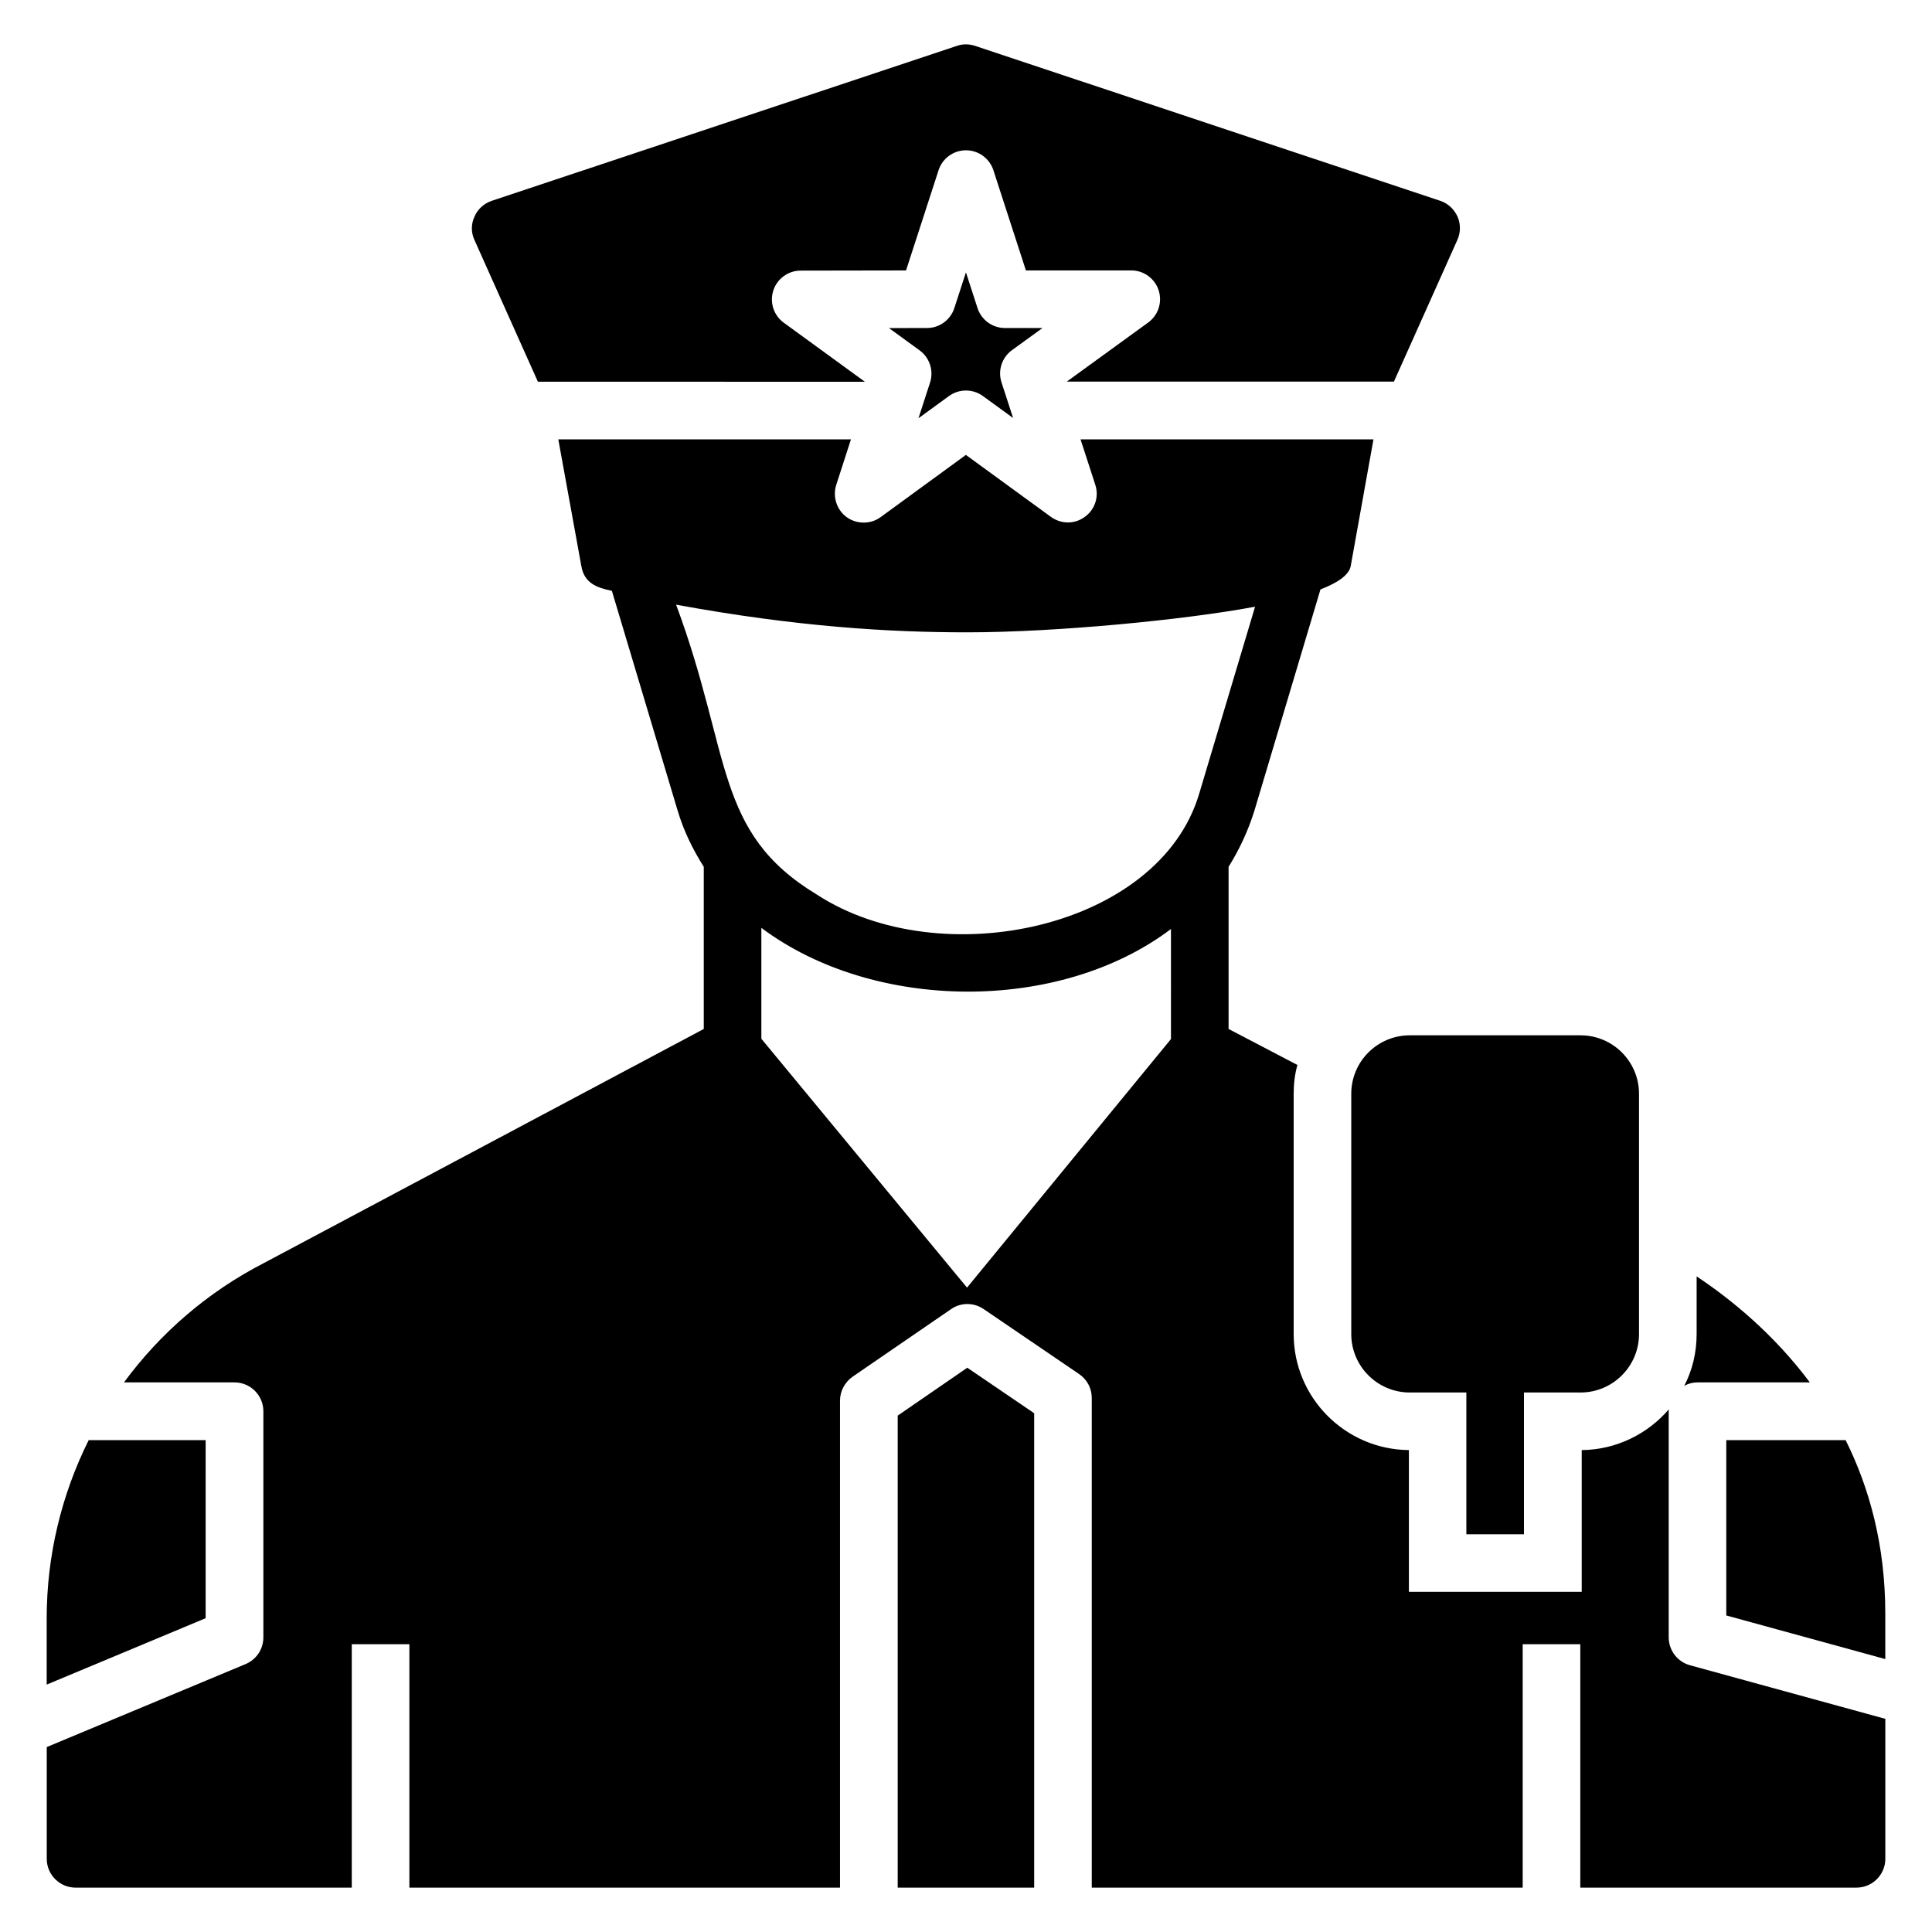 <?xml version="1.0" encoding="UTF-8"?>
<!-- Uploaded to: ICON Repo, www.svgrepo.com, Generator: ICON Repo Mixer Tools -->
<svg fill="#000000" width="800px" height="800px" version="1.1" viewBox="144 144 512 512" xmlns="http://www.w3.org/2000/svg">
 <g>
  <path d="m562.86 418.37h-45.266c-8.551 0-15.496 6.945-15.496 15.496v63.664c0 8.551 6.945 15.496 15.496 15.496h15.004v37.57h15.266v-37.57h14.996c8.551 0 15.496-6.945 15.496-15.496v-63.664c0-8.551-6.945-15.496-15.496-15.496z"/>
  <path d="m530.27 201.42c-0.918-1.984-2.519-3.512-4.582-4.199l-123.28-41.066c-1.602-0.535-3.281-0.535-4.809 0l-123.28 41.066c-2.062 0.688-3.742 2.215-4.582 4.199-0.918 1.984-0.918 4.199 0 6.184l16.809 37.547 86.664 0.023-21.508-15.656c-2.668-1.945-3.785-5.387-2.766-8.527 1.02-3.141 3.945-5.273 7.246-5.277l27.926-0.047 8.625-26.566c1.02-3.144 3.949-5.273 7.262-5.273 3.309 0 6.238 2.133 7.262 5.277l8.617 26.555h27.918c3.309 0 6.238 2.133 7.262 5.277 1.02 3.144-0.098 6.59-2.773 8.531l-21.57 15.66h86.695l16.797-37.52c0.906-1.988 0.906-4.203 0.07-6.188z"/>
  <path d="m400.34 506.46-18.438 12.691v125.09h36.164v-125.72z"/>
  <path d="m198.5 525.65h-30.996c-7.18 14.414-11.133 30.516-11.133 47.293v17.492l42.125-17.594z"/>
  <path d="m601.48 572.11 42.141 11.562v-12.023c0-18.105-4.195-33.312-10.504-45.992h-31.633z"/>
  <path d="m591.87 585.31c-3.359-0.918-5.648-3.969-5.648-7.406v-59.922c0-0.152 0-0.383 0.078-0.535-5.648 6.566-13.969 10.762-23.129 10.84v37.559h-45.801v-37.559c-16.871-0.152-30.535-13.891-30.535-30.762v-63.664c0-2.672 0.305-5.191 0.992-7.633l-18.242-9.543v-42.977c2.824-4.504 5.191-9.543 6.871-14.961l17.48-58.547c4.582-1.754 7.559-3.816 8.016-6.184l6.031-33.586h-77.633l3.894 11.984c1.07 3.207-0.078 6.641-2.75 8.551-2.672 1.984-6.258 1.984-9.008 0l-22.52-16.41-22.594 16.488c-1.375 0.992-2.902 1.449-4.504 1.449-1.527 0-3.129-0.457-4.504-1.449-2.672-1.984-3.742-5.418-2.75-8.551l3.894-12.062h-77.555l6.106 33.586c0.762 4.504 4.047 5.727 8.094 6.566l17.406 58.168c1.602 5.418 4.047 10.383 6.945 14.961v42.977l-116.48 61.984c-15.039 7.711-27.633 18.703-37.176 31.68h29.312c4.199 0 7.633 3.434 7.633 7.633v59.922c0 3.129-1.832 5.879-4.734 7.102l-52.672 21.984v29.617c0 4.199 3.434 7.633 7.633 7.633h73.203v-64.504h15.266v64.504h114.12v-129.08c0-2.519 1.297-4.887 3.359-6.336l26.031-17.863c2.594-1.832 6.031-1.832 8.625-0.078l25.344 17.25c2.137 1.449 3.359 3.816 3.359 6.336v129.77h114.2v-64.504h15.266v64.504h73.203c4.199 0 7.633-3.434 7.633-7.633v-37.098zm-137.55-165.95-54.047 65.875-54.504-65.953v-29.391c29.617 22.215 78.855 22.746 108.55 0.305zm-93.895-38.32c-27.25-16.488-22.441-37.023-37.25-76.793 32.062 5.879 56.562 7.328 77.098 7.328 23.816 0 58.09-3.359 76.336-6.793l-14.809 49.543c-10.613 35.875-68.625 48.09-101.38 26.715zm233.2 101.22v15.266c0 4.961-1.145 9.617-3.281 13.742 1.07-0.609 2.215-0.918 3.512-0.918h29.77c-9.465-12.668-20.688-21.906-30-28.09z"/>
  <path d="m420.27 230.93h-9.953c-3.309 0-6.238-2.133-7.262-5.277l-3.07-9.473-3.078 9.477c-1.02 3.137-3.945 5.269-7.246 5.273l-10.07 0.016 8.117 5.906c2.668 1.945 3.785 5.391 2.766 8.531l-3.07 9.461 8.09-5.891c2.691-1.949 6.312-1.941 8.988 0l8 5.824-3.07-9.445c-1.02-3.144 0.098-6.594 2.773-8.535z"/>
 </g>
</svg>